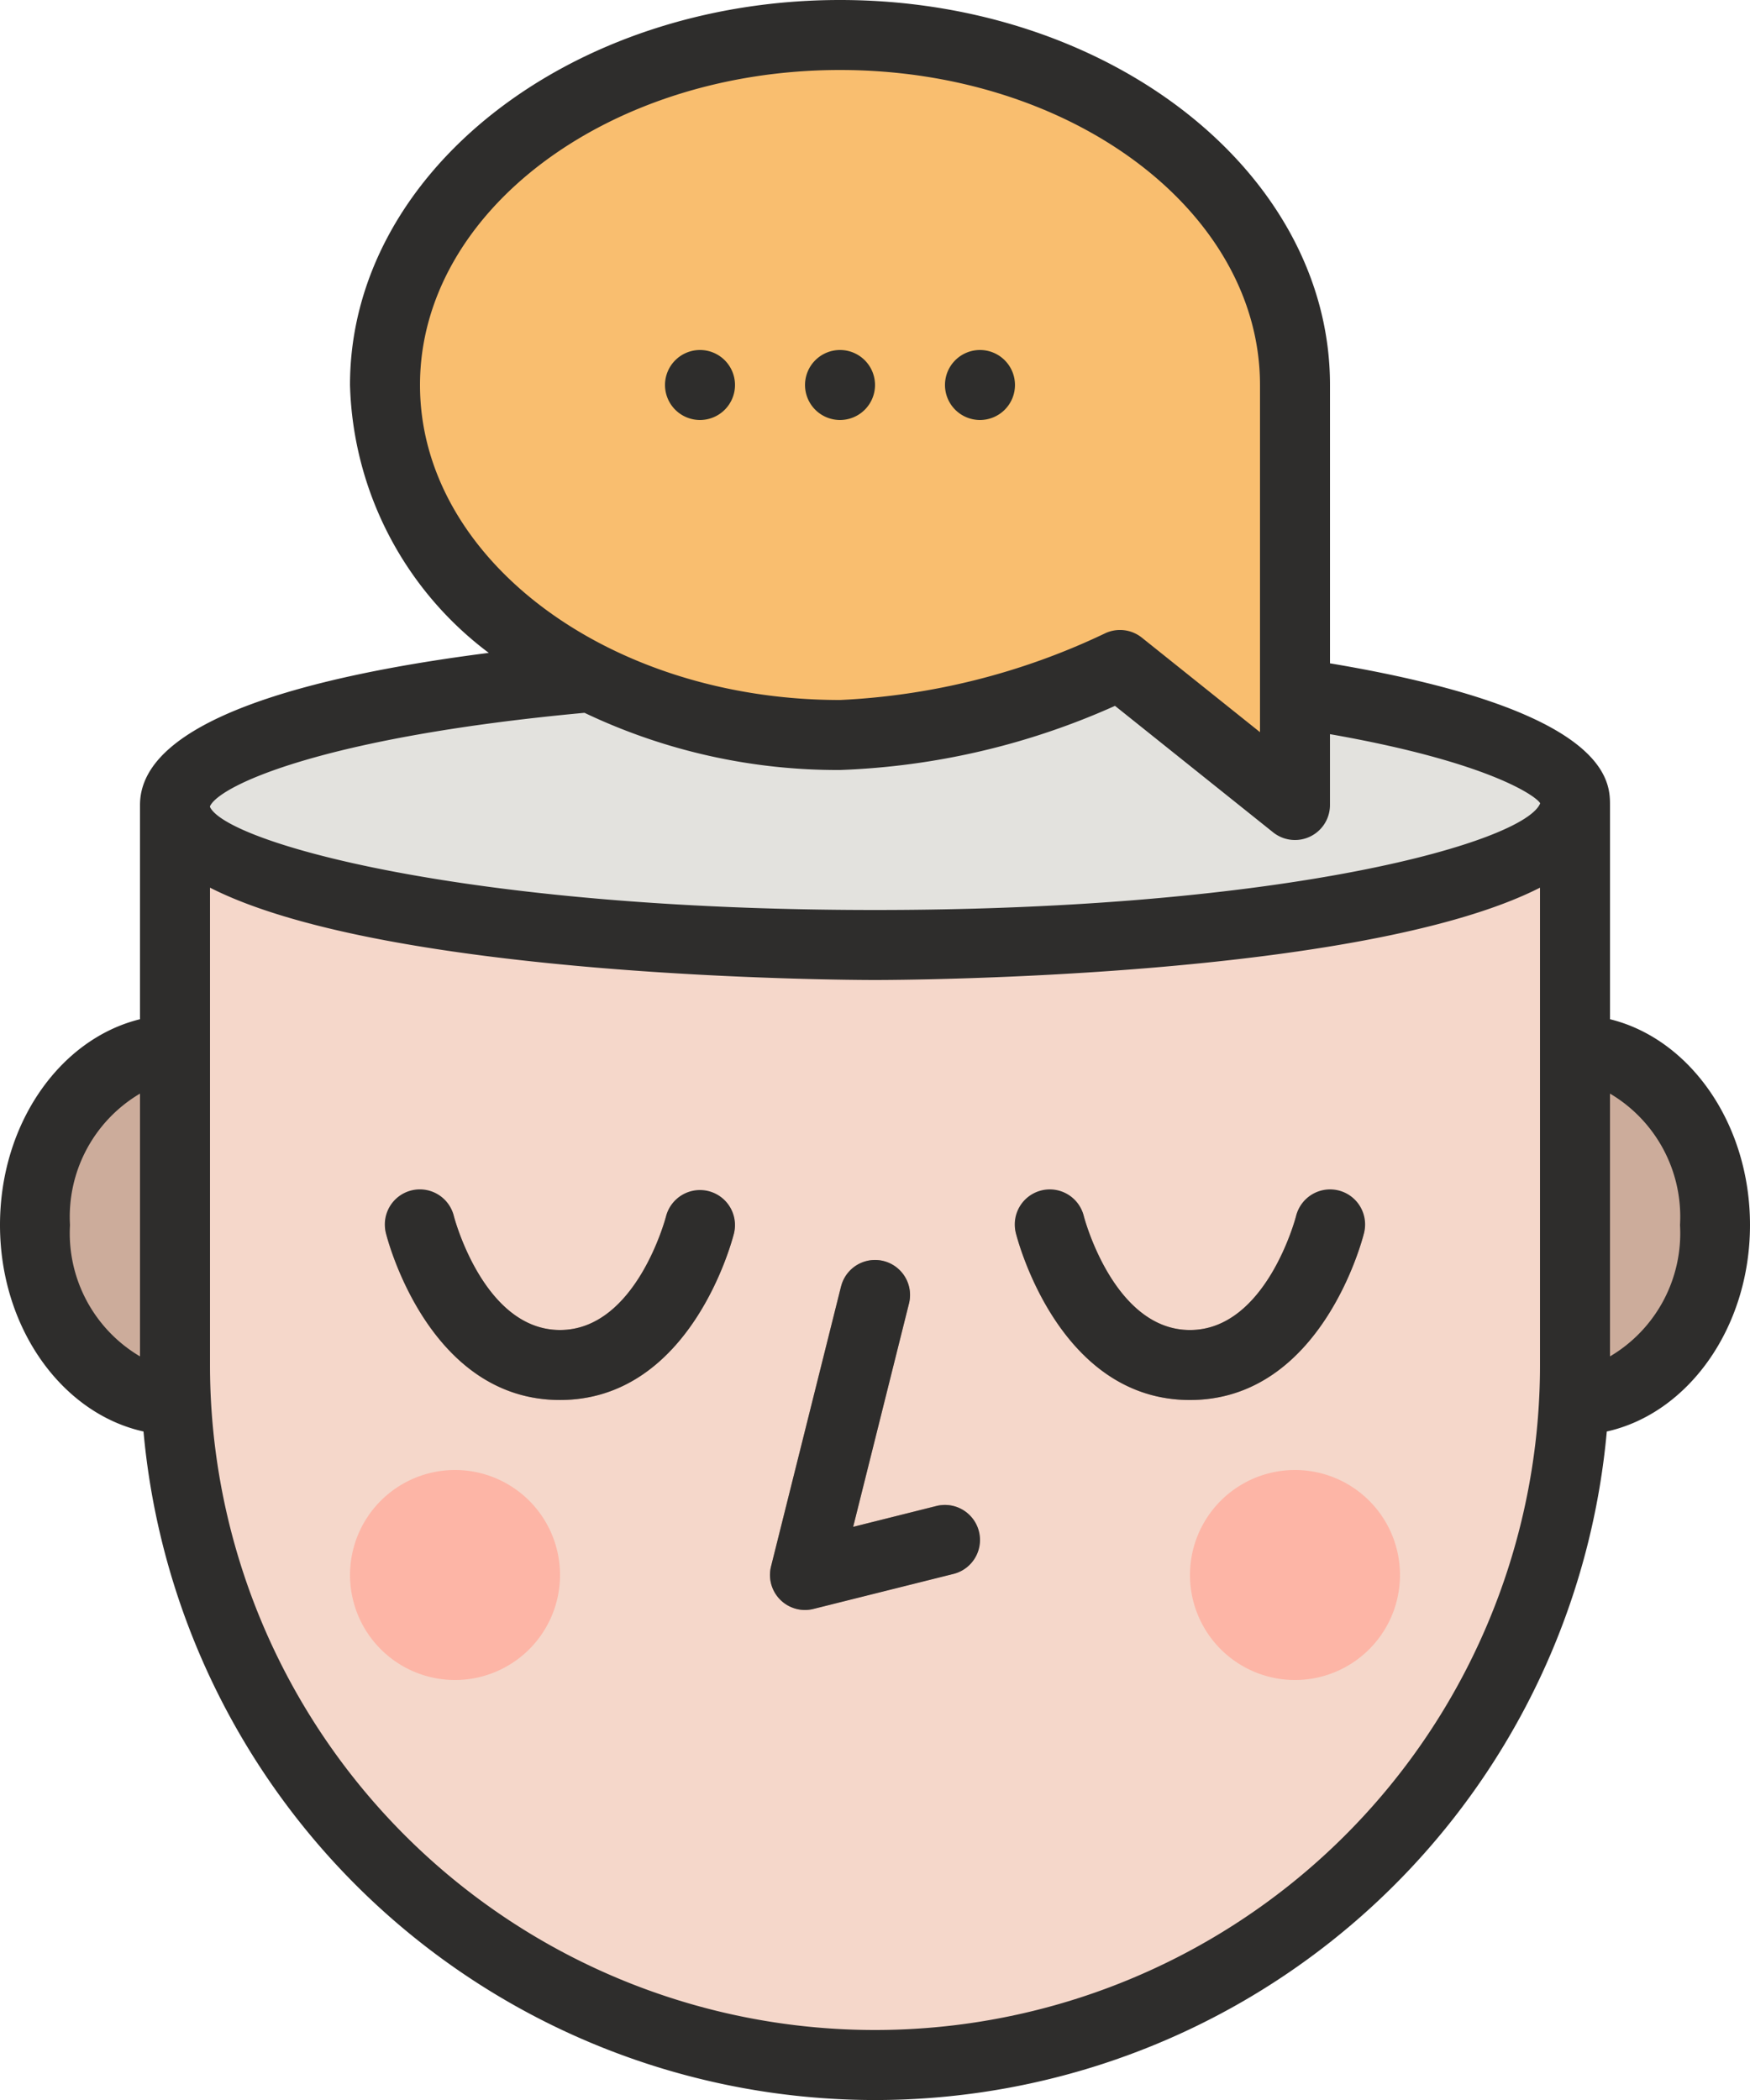 <svg id="_010-communication" data-name="010-communication" xmlns="http://www.w3.org/2000/svg" width="84" height="100.803" viewBox="0 0 84 100.803">
  <path id="Caminho_73538" data-name="Caminho 73538" d="M344.008,256.8h3.36c3.711,0,6.72-3.761,6.72-8.4s-3.009-8.4-6.72-8.4h-3.36Zm0,0" transform="translate(-271.768 -189.601)" fill="#ccac9b"/>
  <path id="Caminho_73539" data-name="Caminho 73539" d="M18.088,256.8h-3.36c-3.711,0-6.72-3.761-6.72-8.4s3.009-8.4,6.72-8.4h3.36Zm0,0" transform="translate(-6.328 -189.601)" fill="#ccac9b"/>
  <path id="Caminho_73540" data-name="Caminho 73540" d="M40.008,184h67.2v26.88a33.6,33.6,0,0,1-67.2,0Zm0,0" transform="translate(-31.607 -145.36)" fill="#f5d7ca"/>
  <path id="Caminho_73541" data-name="Caminho 73541" d="M107.208,158.72c0-3.711-15.043-6.72-33.6-6.72s-33.6,3.009-33.6,6.72,15.043,6.72,33.6,6.72S107.208,162.431,107.208,158.72Zm0,0" transform="translate(-31.607 -120.08)" fill="#e3e2de"/>
  <g id="Grupo_20308" data-name="Grupo 20308" transform="translate(18.479 57.116)">
    <path id="Caminho_73542" data-name="Caminho 73542" d="M177.689,304.658a1.681,1.681,0,0,1-1.63-2.087l3.36-13.44a1.68,1.68,0,1,1,3.26.814L180,300.669l4-1.008a1.68,1.68,0,0,1,.817,3.259l-6.72,1.68A1.681,1.681,0,0,1,177.689,304.658Zm0,0" transform="translate(-157.529 -284.495)" fill="#a8887a"/>
    <path id="Caminho_73543" data-name="Caminho 73543" d="M96.4,282.068c-6.279,0-8.267-7.666-8.35-7.993a1.681,1.681,0,0,1,3.26-.819c.013.054,1.435,5.452,5.09,5.452s5.077-5.4,5.09-5.452a1.681,1.681,0,0,1,3.26.819C104.672,274.4,102.684,282.068,96.4,282.068Zm0,0" transform="translate(-88.004 -271.984)" fill="#a8887a"/>
    <path id="Caminho_73544" data-name="Caminho 73544" d="M240.4,282.068c-6.279,0-8.267-7.666-8.35-7.993a1.681,1.681,0,0,1,3.26-.819c.013.054,1.435,5.452,5.09,5.452s5.077-5.4,5.09-5.452a1.681,1.681,0,0,1,3.26.819C248.672,274.4,246.684,282.068,240.4,282.068Zm0,0" transform="translate(-201.764 -271.984)" fill="#a8887a"/>
  </g>
  <path id="Caminho_73545" data-name="Caminho 73545" d="M90.088,341.04a5.04,5.04,0,1,1-5.04-5.04A5.04,5.04,0,0,1,90.088,341.04Zm0,0" transform="translate(-63.207 -265.44)" fill="#fdb5a6"/>
  <path id="Caminho_73546" data-name="Caminho 73546" d="M282.088,341.04a5.04,5.04,0,1,1-5.04-5.04A5.04,5.04,0,0,1,282.088,341.04Zm0,0" transform="translate(-214.889 -265.44)" fill="#fdb5a6"/>
  <path id="Caminho_73547" data-name="Caminho 73547" d="M109.848,8c-12.063,0-21.84,7.521-21.84,16.8s9.777,16.8,21.84,16.8a34.754,34.754,0,0,0,13.44-3.36l8.4,6.72V24.8C131.688,15.521,121.911,8,109.848,8Zm0,0" transform="translate(-69.527 -6.32)" fill="#f9be6f"/>
  <path id="Caminho_73548" data-name="Caminho 73548" d="M187.368,81.68a1.68,1.68,0,1,1-1.68-1.68A1.68,1.68,0,0,1,187.368,81.68Zm0,0" transform="translate(-145.367 -63.2)" fill="#ffd946"/>
  <path id="Caminho_73549" data-name="Caminho 73549" d="M219.368,81.68a1.68,1.68,0,1,1-1.68-1.68A1.68,1.68,0,0,1,219.368,81.68Zm0,0" transform="translate(-170.648 -63.2)" fill="#ffd946"/>
  <path id="Caminho_73550" data-name="Caminho 73550" d="M155.368,81.68a1.68,1.68,0,1,1-1.68-1.68A1.68,1.68,0,0,1,155.368,81.68Zm0,0" transform="translate(-120.088 -63.2)" fill="#ffd946"/>
  <path id="Caminho_73551" data-name="Caminho 73551" d="M179.417,289.227l-3.36,13.44a1.681,1.681,0,0,0,1.63,2.089,1.714,1.714,0,0,0,.409-.05l6.72-1.68a1.68,1.68,0,1,0-.817-3.26l-4,1,2.68-10.721a1.68,1.68,0,1,0-3.26-.817Zm0,0" transform="translate(-139.047 -227.477)" fill="#2e2d2c"/>
  <path id="Caminho_73552" data-name="Caminho 73552" d="M103.535,272.044a1.68,1.68,0,0,0-2.042,1.214c-.013.056-1.435,5.452-5.09,5.452s-5.077-5.4-5.09-5.452a1.681,1.681,0,1,0-3.26.82c.083.326,2.07,7.991,8.35,7.991s8.267-7.666,8.35-7.991A1.68,1.68,0,0,0,103.535,272.044Zm0,0" transform="translate(-69.523 -214.87)" fill="#2e2d2c"/>
  <path id="Caminho_73553" data-name="Caminho 73553" d="M240.4,282.07c6.279,0,8.267-7.666,8.35-7.991a1.681,1.681,0,1,0-3.26-.82c-.013.056-1.435,5.452-5.09,5.452s-5.077-5.4-5.09-5.452a1.681,1.681,0,1,0-3.26.82C232.137,274.4,234.124,282.07,240.4,282.07Zm0,0" transform="translate(-183.283 -214.87)" fill="#2e2d2c"/>
  <g id="Grupo_20409" data-name="Grupo 20409" transform="translate(-0.008)">
    <path id="Caminho_73554" data-name="Caminho 73554" d="M187.368,81.68a1.68,1.68,0,1,1-1.68-1.68A1.68,1.68,0,0,1,187.368,81.68Zm0,0" transform="translate(-145.359 -63.2)" fill="#2e2d2c"/>
    <path id="Caminho_73555" data-name="Caminho 73555" d="M219.368,81.68a1.68,1.68,0,1,1-1.68-1.68A1.68,1.68,0,0,1,219.368,81.68Zm0,0" transform="translate(-170.641 -63.2)" fill="#2e2d2c"/>
    <path id="Caminho_73556" data-name="Caminho 73556" d="M155.368,81.68a1.68,1.68,0,1,1-1.68-1.68A1.68,1.68,0,0,1,155.368,81.68Zm0,0" transform="translate(-120.08 -63.2)" fill="#2e2d2c"/>
  </g>
  <path id="Caminho_73557" data-name="Caminho 73557" d="M77.288,48.923V38.64c0-1.148-.042-4.556-13.44-6.8V18.48C63.848,8.291,53.3,0,40.328,0s-23.52,8.291-23.52,18.48a16.631,16.631,0,0,0,6.661,12.858c-8.489,1.085-16.741,3.2-16.741,7.3V48.923c-3.828.938-6.72,5-6.72,9.877,0,4.936,2.974,9.045,6.888,9.912a35.262,35.262,0,0,0,70.238,0c3.9-.867,6.874-4.976,6.874-9.912C84.008,53.928,81.116,49.861,77.288,48.923ZM6.728,65.107A6.863,6.863,0,0,1,3.368,58.8a6.863,6.863,0,0,1,3.36-6.307ZM20.168,18.48c0-8.336,9.043-15.12,20.16-15.12s20.16,6.784,20.16,15.12V35.144l-5.67-4.536a1.679,1.679,0,0,0-1.8-.192A33.077,33.077,0,0,1,40.328,33.6C29.211,33.6,20.168,26.816,20.168,18.48Zm53.76,47.04a31.92,31.92,0,0,1-63.84,0V42.608c8.583,4.367,30.759,4.432,31.92,4.432s23.337-.066,31.92-4.432ZM42.008,43.68c-19.824,0-31.119-3.262-31.92-4.944V38.7c.447-.988,5.393-3.321,17.976-4.485A28.223,28.223,0,0,0,40.328,36.96a35.3,35.3,0,0,0,13.2-3.079l7.589,6.071a1.68,1.68,0,0,0,2.73-1.312v-3.4c7.56,1.326,9.886,2.958,10.091,3.318C73.2,40.4,61.892,43.68,42.008,43.68Zm35.28,21.427V52.493a6.863,6.863,0,0,1,3.36,6.307A6.863,6.863,0,0,1,77.288,65.107Zm0,0" transform="translate(-0.008)" fill="#2e2d2c"/>
</svg>
